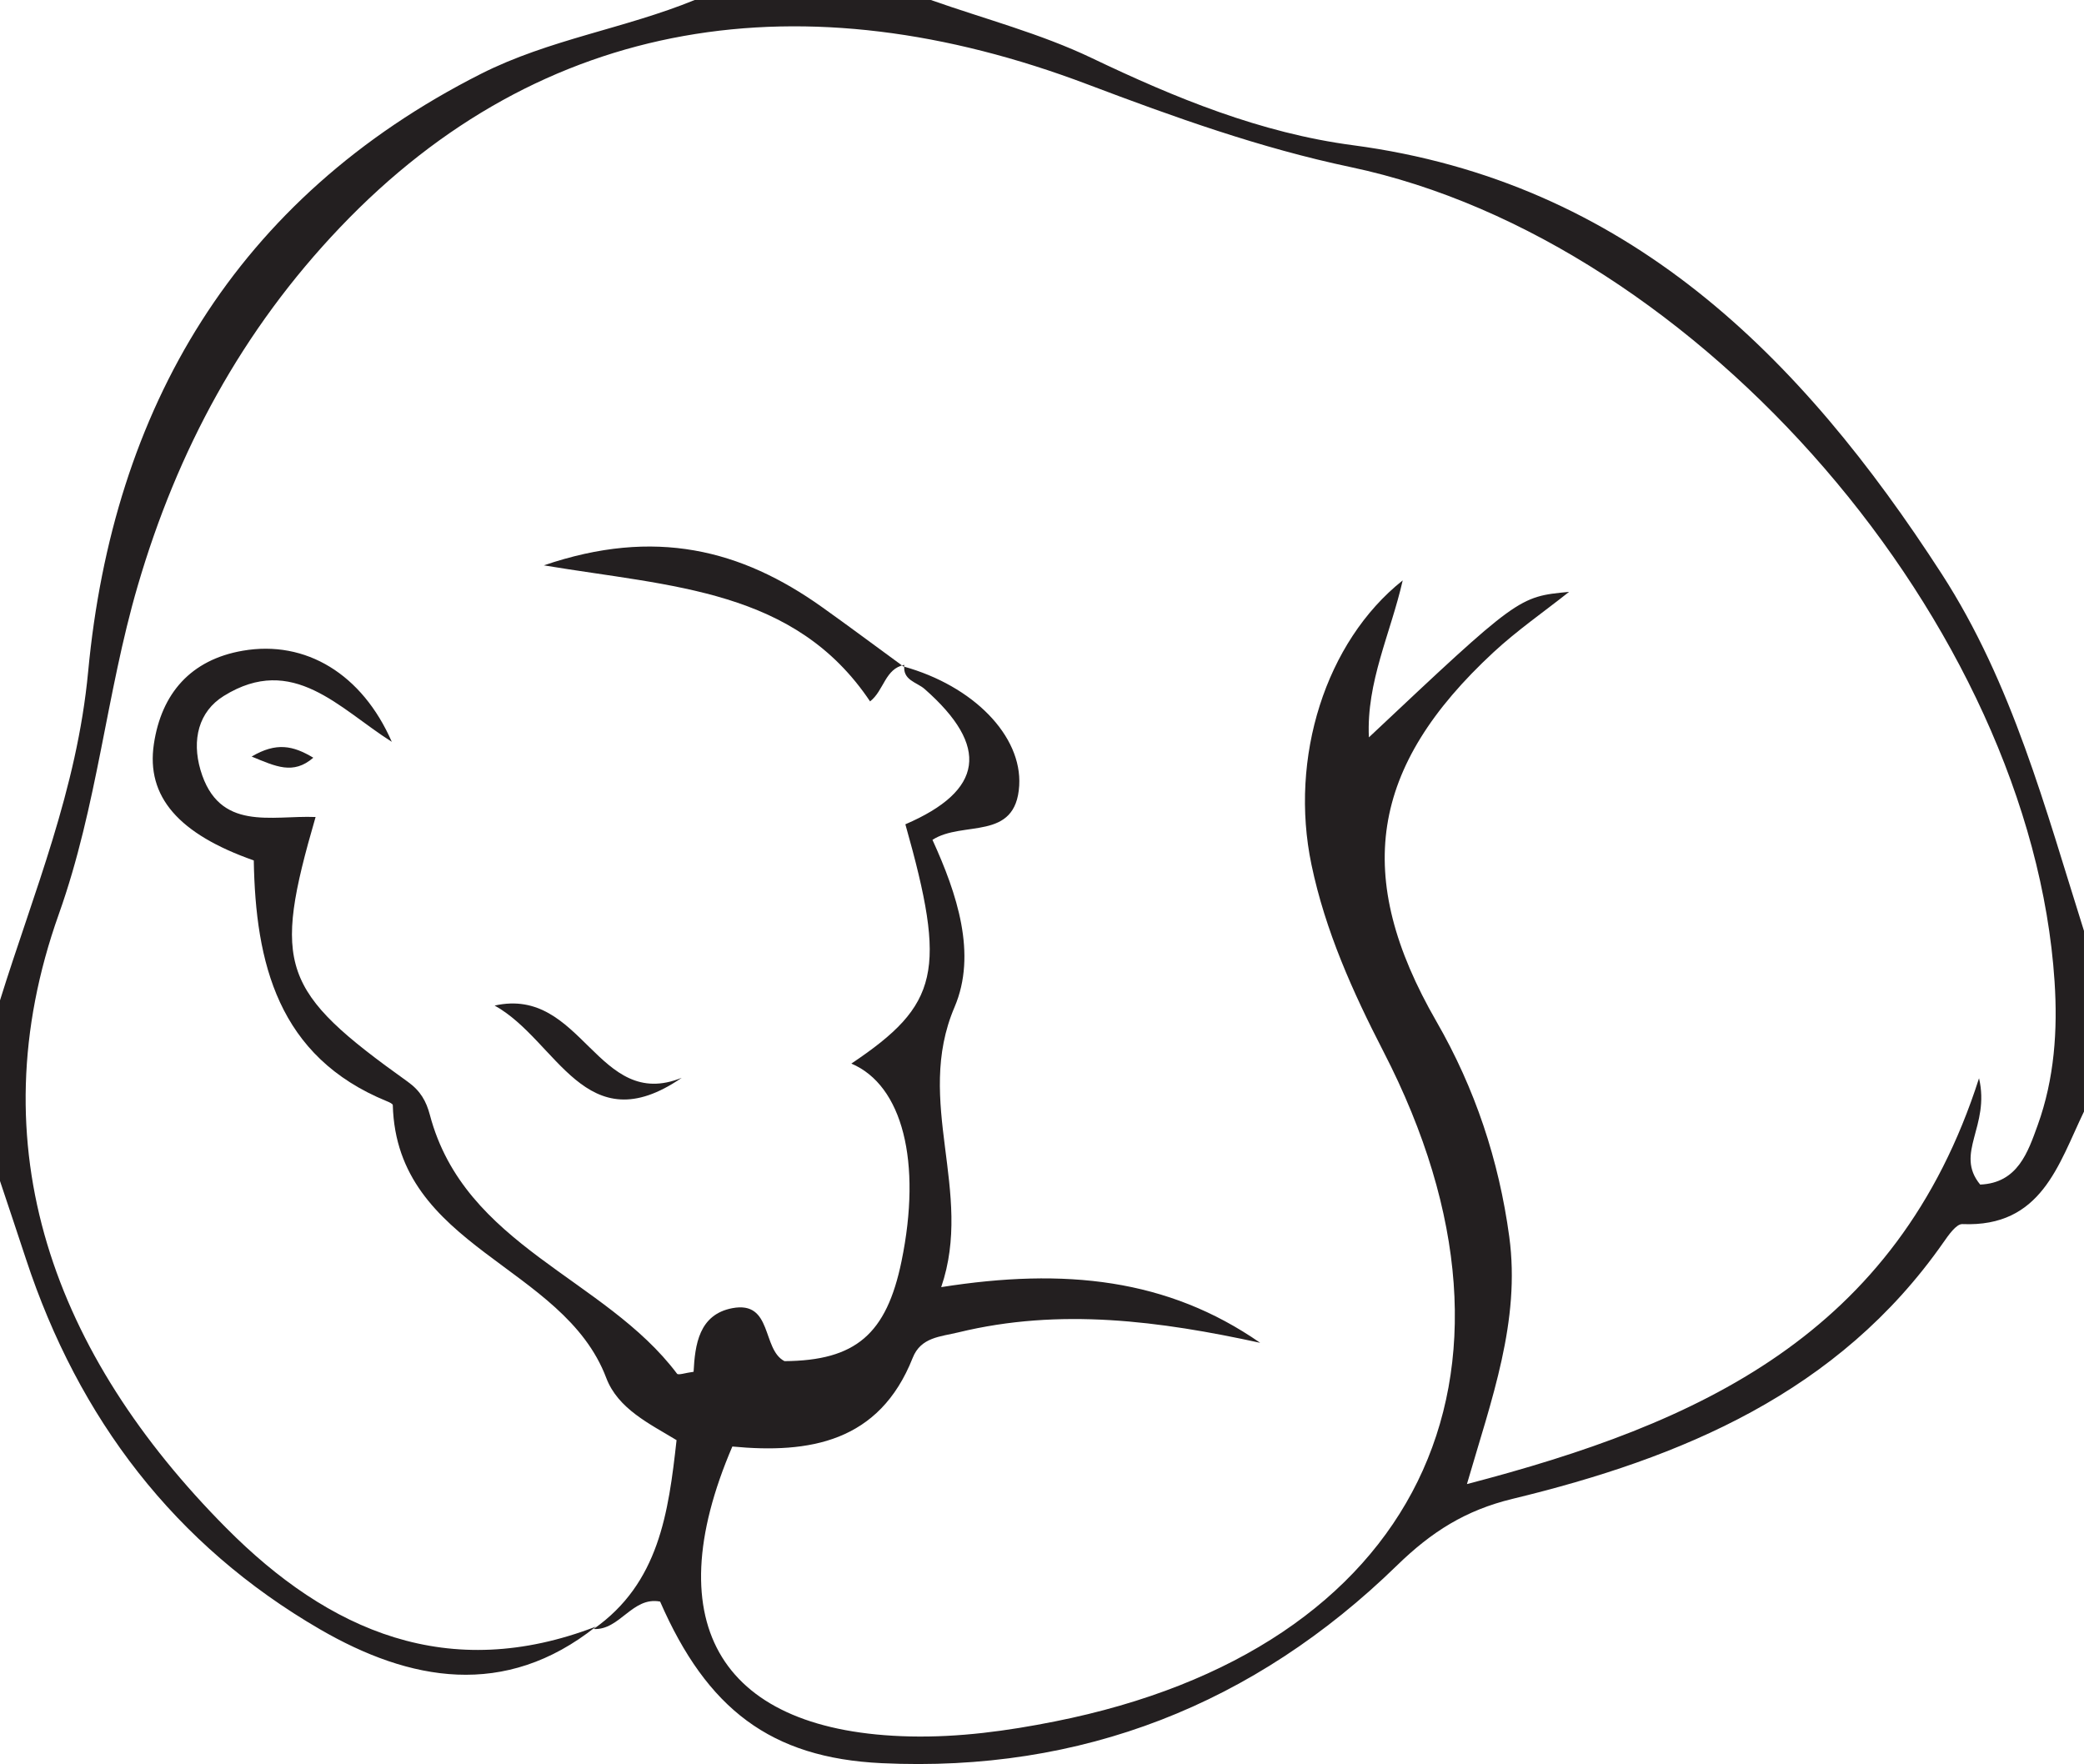 <?xml version="1.0" encoding="UTF-8"?>
<svg xmlns="http://www.w3.org/2000/svg" xmlns:xlink="http://www.w3.org/1999/xlink" width="225.606pt" height="190.957pt" viewBox="0 0 225.606 190.957" version="1.1">
<defs>
<clipPath id="clip1">
  <path d="M 0 0 L 225.605 0 L 225.605 190.957 L 0 190.957 Z M 0 0 "/>
</clipPath>
</defs>
<g id="surface1">
<g clip-path="url(#clip1)" clip-rule="nonzero">
<path style=" stroke:none;fill-rule:evenodd;fill:rgb(13.73%,12.16%,12.549%);fill-opacity:1;" d="M 225.605 120.324 C 222.82 126.094 221 132.867 212.441 132.508 C 211.781 132.48 210.941 133.699 210.391 134.484 C 199.02 150.758 182.078 157.812 163.746 162.25 C 158.652 163.484 154.984 165.805 151.23 169.461 C 135.793 184.496 117.094 191.891 95.438 190.863 C 83.438 190.293 76.535 185 71.461 173.371 C 68.449 172.793 67.105 176.5 64.262 176.34 C 71.332 171.387 72.367 163.777 73.242 155.895 C 70.348 154.137 66.898 152.516 65.629 149.156 C 60.984 136.871 42.938 135.141 42.523 119.629 C 42.52 119.488 42.148 119.316 41.926 119.227 C 30.059 114.395 27.664 104.199 27.473 93.141 C 19.359 90.289 15.797 86.25 16.66 80.527 C 17.48 75.074 20.645 71.414 26.281 70.441 C 33.113 69.258 39.215 72.984 42.414 80.301 C 36.723 76.707 31.711 70.688 24.227 75.336 C 21.488 77.031 20.754 80.102 21.703 83.348 C 23.68 90.074 29.387 88.242 34.164 88.441 C 29.473 104.598 30.383 107.27 44.145 117.102 C 45.52 118.086 46.145 119.211 46.535 120.684 C 50.305 134.926 65.48 138.301 73.293 148.703 C 73.434 148.887 74.184 148.613 75.086 148.496 C 75.238 145.578 75.656 142.301 79.277 141.609 C 83.668 140.777 82.457 146.074 84.926 147.344 C 92.637 147.289 95.969 144.418 97.594 136.535 C 99.812 125.777 97.707 117.484 92.164 115.133 C 101.691 108.75 102.508 105.121 98.012 89.23 C 106.488 85.582 107.164 80.801 100.098 74.586 C 99.242 73.832 97.676 73.645 97.906 71.973 L 97.805 72.145 C 105.387 74.246 110.656 79.664 110.336 85.039 C 109.973 91.117 104.223 88.789 100.945 90.914 C 103.602 96.734 105.789 103.273 103.336 109.016 C 98.941 119.301 105.441 128.957 101.891 139.332 C 115.281 137.215 126.418 138.414 136.422 145.359 C 125.574 142.996 114.762 141.551 103.758 144.227 C 101.797 144.703 99.691 144.746 98.805 146.988 C 95.188 156.137 87.598 157.375 79.281 156.586 C 70.957 175.98 78.203 187.52 98.523 187.969 C 103.84 188.086 109.035 187.375 114.188 186.348 C 153.391 178.551 167.887 148.988 149.773 113.84 C 146.438 107.367 143.473 100.77 141.973 93.594 C 139.555 82.031 143.492 69.469 151.852 62.828 C 150.539 68.59 147.906 73.824 148.191 79.82 C 164.387 64.586 164.387 64.586 169.863 64.07 C 167.129 66.238 164.238 68.238 161.688 70.602 C 148.273 83.02 146.457 94.871 155.5 110.57 C 159.68 117.828 162.262 125.578 163.387 133.875 C 164.621 143 161.48 151.438 158.805 160.652 C 183.793 154.129 205.312 144.602 214.242 116.719 C 215.465 121.949 211.559 124.812 214.367 128.23 C 218.434 128.062 219.539 124.711 220.598 121.785 C 222.398 116.793 222.77 111.539 222.418 106.227 C 219.879 67.711 183.961 26.047 146.227 18.09 C 136.402 16.02 127.113 12.68 117.715 9.125 C 87.102 -2.461 58.746 1.602 36.82 24.609 C 26.227 35.723 19.203 48.719 14.902 63.438 C 11.488 75.121 10.566 87.16 6.367 98.957 C -2.621 124.203 5.945 146.707 24.465 165.375 C 35.609 176.613 48.574 182.215 64.516 176.078 C 54.645 183.93 44.328 181.984 34.652 176.379 C 18.938 167.27 8.5 153.57 2.812 136.293 C 1.887 133.473 0.938 130.66 0 127.844 L 0 108.289 C 3.648 96.57 8.336 85.5 9.543 72.695 C 12.219 44.301 25.441 21.465 52.055 8 C 59.457 4.254 67.641 3.098 75.203 0 L 100.77 0 C 106.594 2.055 112.645 3.633 118.184 6.281 C 127.258 10.617 136.461 14.395 146.457 15.719 C 176.141 19.66 194.922 38.496 210.207 62.133 C 217.871 73.988 221.414 87.516 225.605 100.77 Z M 225.605 120.324 "/>
</g>
<path style=" stroke:none;fill-rule:evenodd;fill:rgb(13.73%,12.16%,12.549%);fill-opacity:1;" d="M 97.906 71.973 C 95.805 72.371 95.703 74.75 94.191 75.926 C 86.043 63.773 72.836 63.531 58.875 61.199 C 70.914 57.09 80.254 59.504 88.969 65.703 C 91.938 67.816 94.859 70 97.801 72.148 C 97.805 72.145 97.906 71.973 97.906 71.973 "/>
<path style=" stroke:none;fill-rule:evenodd;fill:rgb(13.73%,12.16%,12.549%);fill-opacity:1;" d="M 53.547 108.852 C 63.051 106.734 64.652 120.375 73.801 116.672 C 63.344 123.859 60.344 112.617 53.547 108.852 "/>
<path style=" stroke:none;fill-rule:evenodd;fill:rgb(13.73%,12.16%,12.549%);fill-opacity:1;" d="M 27.242 81.898 C 29.906 80.324 31.723 80.703 33.918 82.023 C 31.738 83.902 29.867 82.969 27.242 81.898 "/>
</g>
</svg>

